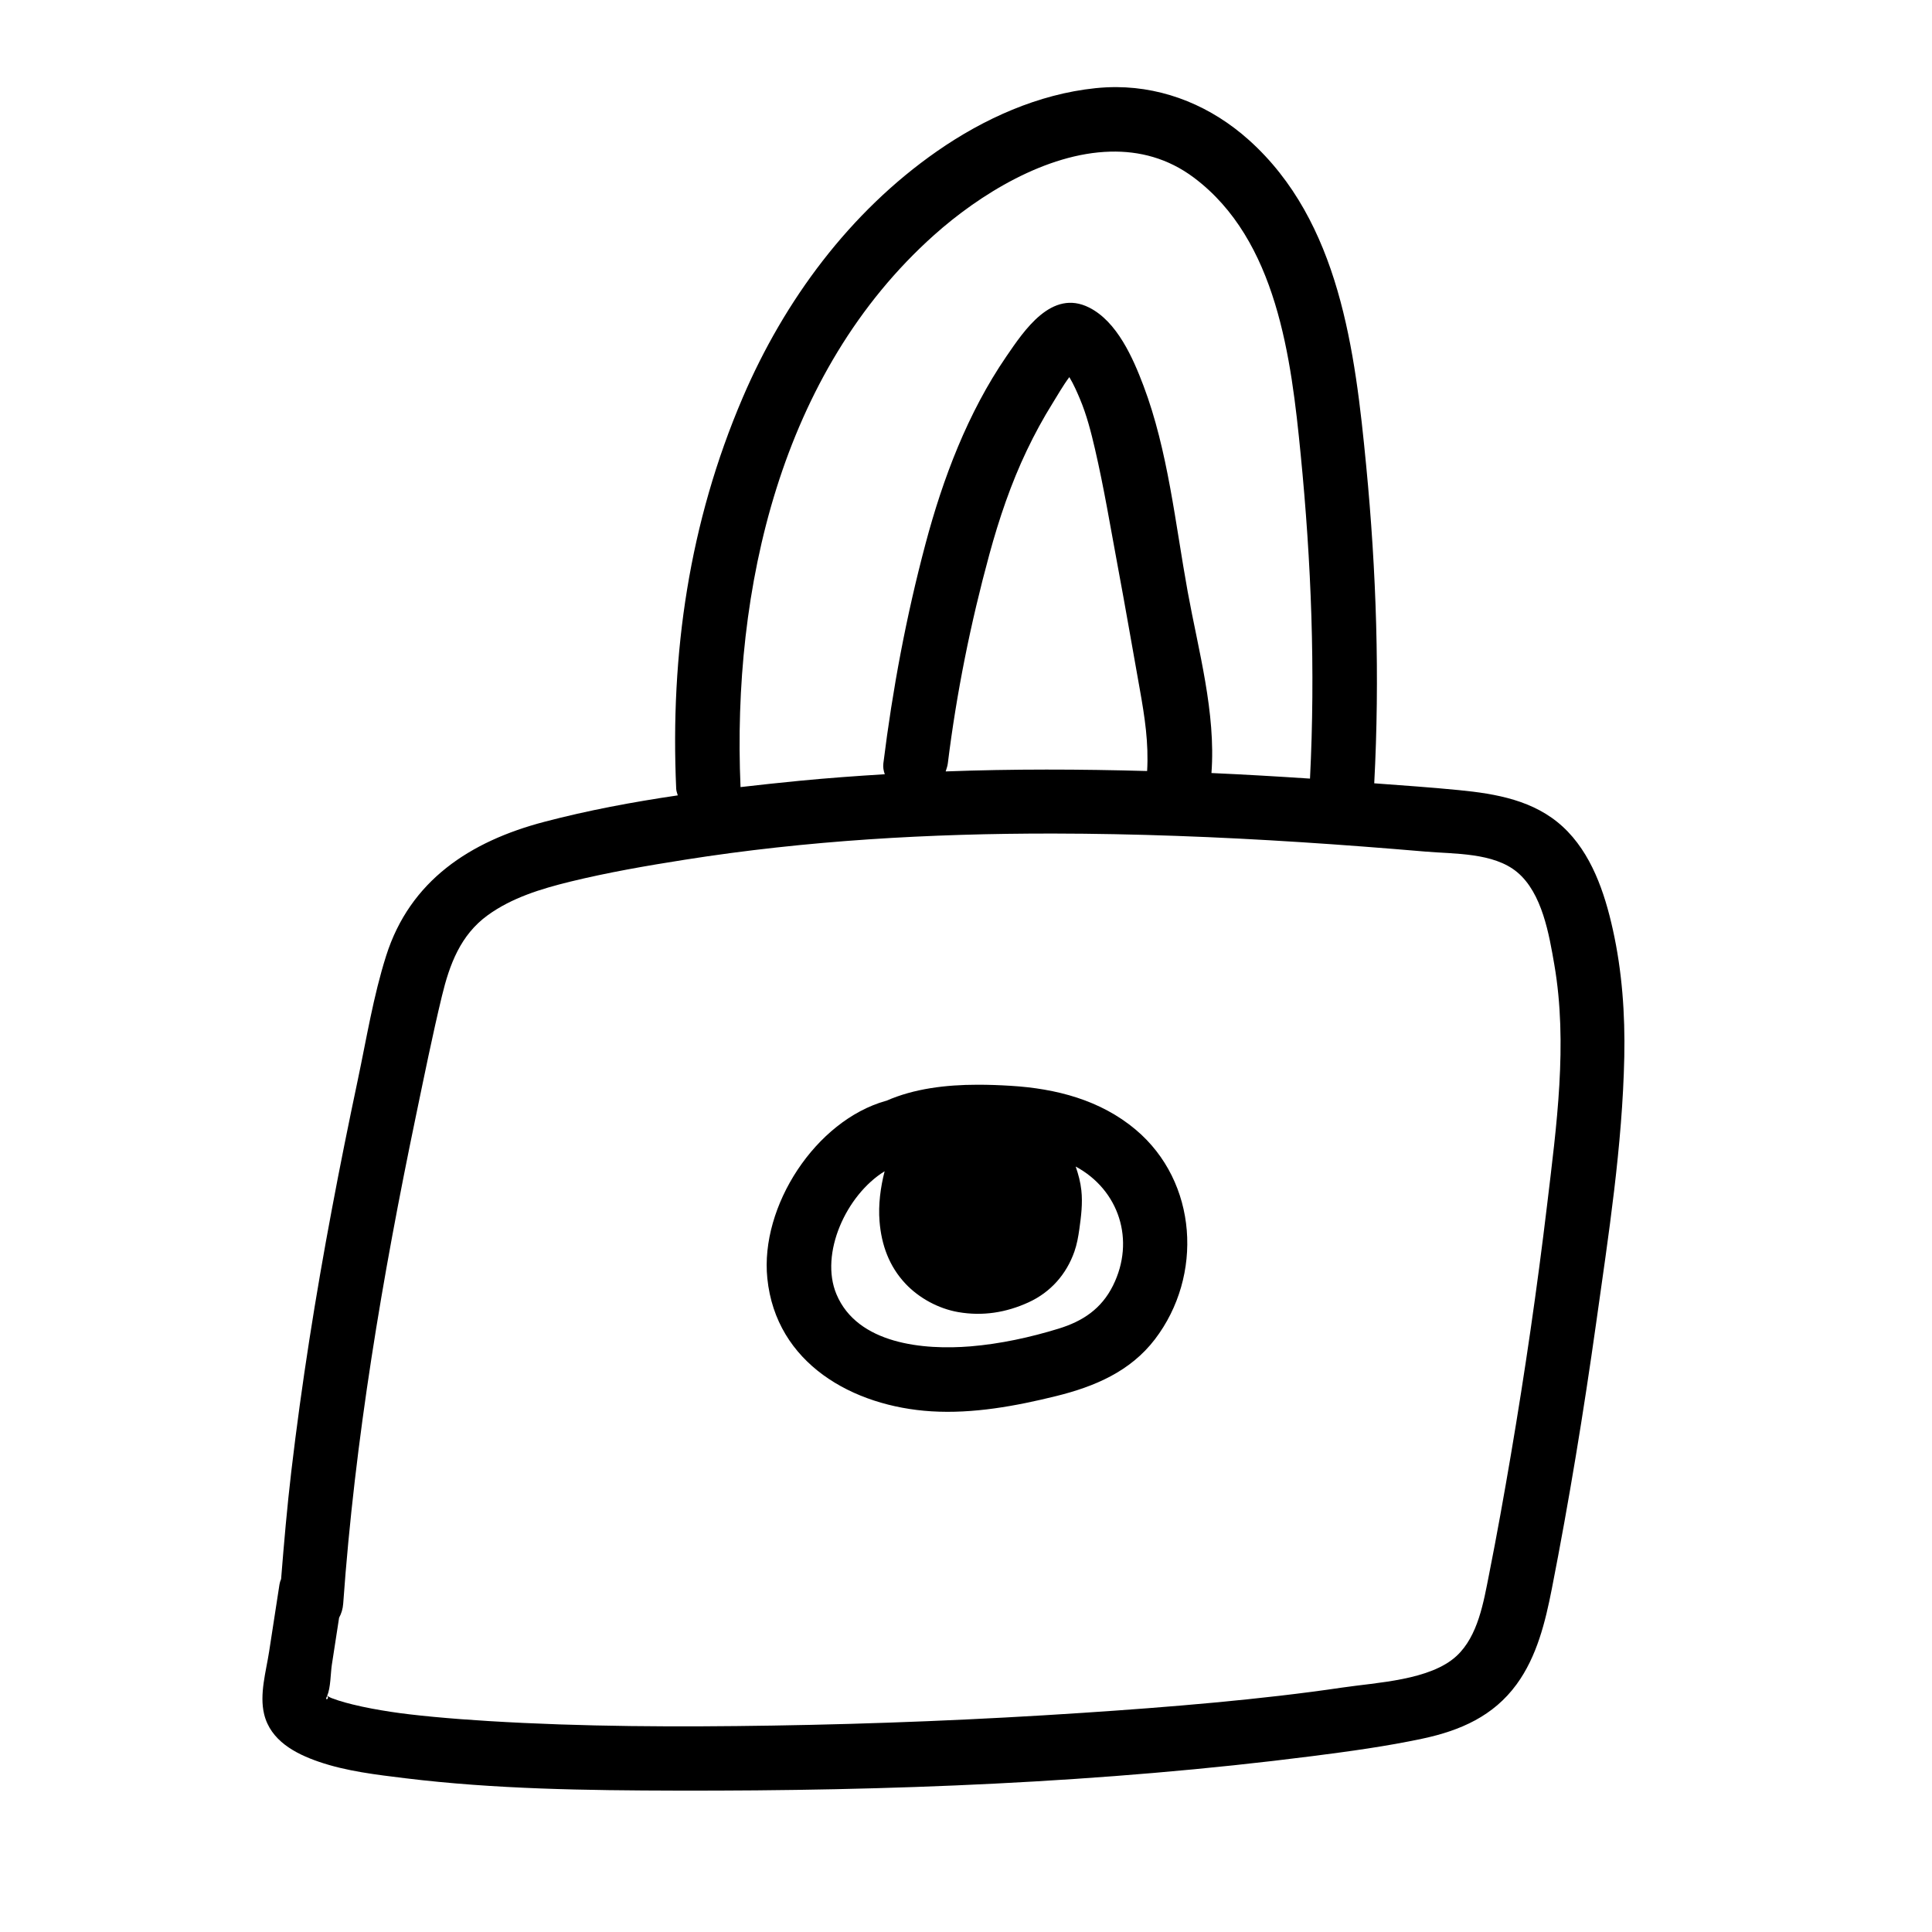 <?xml version="1.0" encoding="UTF-8"?>
<svg xmlns="http://www.w3.org/2000/svg" xmlns:xlink="http://www.w3.org/1999/xlink" width="225pt" height="225pt" viewBox="0 0 225 225" version="1.1">
<g id="surface1072">
<path style=" stroke:none;fill-rule:nonzero;fill:rgb(0%,0%,0%);fill-opacity:1;" d="M 130.043 10.145 C 129.223 10.141 128.398 10.184 127.566 10.27 C 120.918 10.961 114.574 13.82 109.125 17.613 C 98.961 24.691 91.336 34.996 86.492 46.316 C 80.262 60.871 78.043 76.105 78.75 91.867 C 78.762 92.156 78.871 92.375 78.934 92.629 C 73.684 93.402 68.457 94.375 63.371 95.715 C 54.77 97.977 47.75 102.527 44.965 111.328 C 43.484 115.996 42.688 120.941 41.676 125.727 C 40.613 130.762 39.59 135.797 38.645 140.852 C 36.742 150.957 35.129 161.129 33.926 171.344 C 33.434 175.516 33.074 179.699 32.738 183.891 C 32.652 184.09 32.582 184.301 32.547 184.527 C 32.145 187.137 31.746 189.746 31.34 192.355 C 30.984 194.668 30.195 197.301 30.762 199.637 C 31.508 202.707 34.375 204.227 37.125 205.172 C 40.348 206.281 43.832 206.68 47.199 207.094 C 57.656 208.371 68.277 208.512 78.801 208.535 C 103.461 208.59 128.371 207.641 152.848 204.516 C 157.148 203.965 161.457 203.379 165.703 202.473 C 170.082 201.535 173.926 199.855 176.629 196.148 C 178.988 192.918 179.969 188.887 180.727 185.023 C 182.738 174.773 184.426 164.453 185.883 154.109 C 187.324 143.855 188.949 133.449 189.164 123.082 C 189.266 118.113 188.91 113.102 187.828 108.246 C 186.875 103.945 185.324 99.332 181.992 96.27 C 178.656 93.207 174.246 92.441 169.898 92.016 C 166.621 91.691 163.328 91.469 160.043 91.223 C 160.699 78.844 160.297 66.598 159.105 54.23 C 157.82 40.926 156.023 25.793 145.453 16.312 C 141.129 12.434 135.773 10.18 130.043 10.145 Z M 129.301 17.66 C 132.695 17.57 136.027 18.43 139.035 20.684 C 148.727 27.945 150.379 41.762 151.473 52.895 C 152.719 65.531 153.199 78.031 152.562 90.676 C 148.742 90.422 144.914 90.199 141.086 90.027 C 141.613 83 139.562 75.75 138.316 68.898 C 136.879 60.996 136.023 52.469 133.168 44.918 C 131.945 41.688 130.098 37.453 126.84 35.816 C 122.48 33.621 119.281 38.473 117.188 41.527 C 112.703 48.078 109.805 55.727 107.777 63.363 C 105.539 71.785 103.949 80.262 102.875 88.91 C 102.82 89.348 102.898 89.77 103.043 90.168 C 99.734 90.371 96.426 90.609 93.121 90.93 C 90.836 91.152 88.539 91.398 86.242 91.664 C 85.246 68.602 90.891 43.375 108.766 27.391 C 114.062 22.652 121.832 17.852 129.301 17.66 Z M 124.535 43.918 C 125.055 44.781 125.473 45.758 125.77 46.465 C 126.551 48.316 127.062 50.316 127.516 52.273 C 128.57 56.809 129.328 61.418 130.18 65.992 C 131.066 70.723 131.879 75.477 132.73 80.215 C 133.324 83.531 133.781 86.523 133.594 89.793 C 125.773 89.574 117.949 89.547 110.133 89.84 C 110.227 89.531 110.344 89.23 110.383 88.902 C 111.402 80.668 113.039 72.562 115.223 64.555 C 116.352 60.418 117.734 56.328 119.582 52.457 C 120.488 50.559 121.492 48.707 122.605 46.926 C 123.129 46.094 123.785 44.918 124.535 43.918 Z M 122.672 97.074 C 127.457 97.082 132.242 97.176 137.016 97.348 C 146.691 97.691 156.363 98.352 166.012 99.176 C 169.379 99.465 173.93 99.273 176.691 101.574 C 179.609 104.008 180.414 108.855 181.02 112.367 C 182.598 121.562 181.27 131.137 180.176 140.309 C 179.012 150.047 177.598 159.758 175.957 169.426 C 175.164 174.082 174.336 178.73 173.414 183.363 C 172.781 186.555 172.141 190.523 169.637 192.848 C 166.562 195.699 160.348 195.934 156.277 196.539 C 146.922 197.926 136.078 198.82 126.059 199.48 C 114.043 200.277 102.004 200.77 89.965 200.961 C 78.941 201.137 67.902 201.105 56.895 200.434 C 54.762 200.305 52.625 200.145 50.5 199.945 C 48.438 199.75 46.793 199.555 45.527 199.359 C 44.031 199.129 42.535 198.863 41.066 198.5 C 40.508 198.363 39.961 198.215 39.41 198.039 C 39.156 197.957 38.902 197.848 38.645 197.77 C 38.637 197.766 38.629 197.762 38.621 197.762 C 38.504 197.727 38.266 197.59 38.094 197.488 C 38.512 196.617 38.5 194.816 38.645 193.887 C 38.926 192.055 39.207 190.223 39.492 188.395 C 39.75 187.93 39.922 187.391 39.969 186.762 C 41.332 167.625 44.535 148.711 48.441 129.945 C 49.414 125.285 50.352 120.613 51.469 115.988 C 52.355 112.312 53.629 108.895 56.785 106.598 C 59.609 104.543 63.031 103.508 66.379 102.684 C 70.789 101.605 75.281 100.828 79.77 100.121 C 93.941 97.883 108.316 97.059 122.672 97.074 Z M 113.812 126.328 C 110.188 126.332 106.461 126.77 103.227 128.195 C 103.211 128.199 103.195 128.199 103.176 128.203 C 94.988 130.5 88.504 140.469 89.363 148.879 C 90.371 158.785 99.309 163.801 108.488 164.363 C 113.344 164.66 118.293 163.75 122.988 162.59 C 127.461 161.488 131.633 159.727 134.504 155.969 C 140.145 148.578 139.492 137.652 132.27 131.566 C 128.156 128.102 122.984 126.773 117.707 126.453 C 116.445 126.375 115.133 126.324 113.812 126.328 Z M 125.273 135.855 C 130.32 138.574 132.246 144.445 129.617 149.723 C 128.277 152.414 126.117 153.863 123.297 154.73 C 119.988 155.75 116.477 156.512 113.027 156.797 C 107.598 157.242 99.852 156.559 97.41 150.719 C 95.441 146.008 98.539 139.164 103.023 136.406 C 102.539 138.277 102.277 140.32 102.43 142.223 C 102.648 144.977 103.547 147.477 105.461 149.508 C 107.051 151.191 109.305 152.406 111.586 152.805 C 114.43 153.301 117.172 152.867 119.789 151.668 C 122.348 150.496 124.191 148.41 125.121 145.766 C 125.418 144.918 125.574 144.039 125.699 143.152 C 125.91 141.641 126.098 140.148 125.934 138.625 C 125.828 137.652 125.582 136.742 125.273 135.855 Z M 38.086 197.527 C 38.453 197.82 37.758 198.152 38.07 197.57 C 38.078 197.559 38.078 197.539 38.086 197.527 Z M 38.086 197.527 "/>
</g>
</svg>

